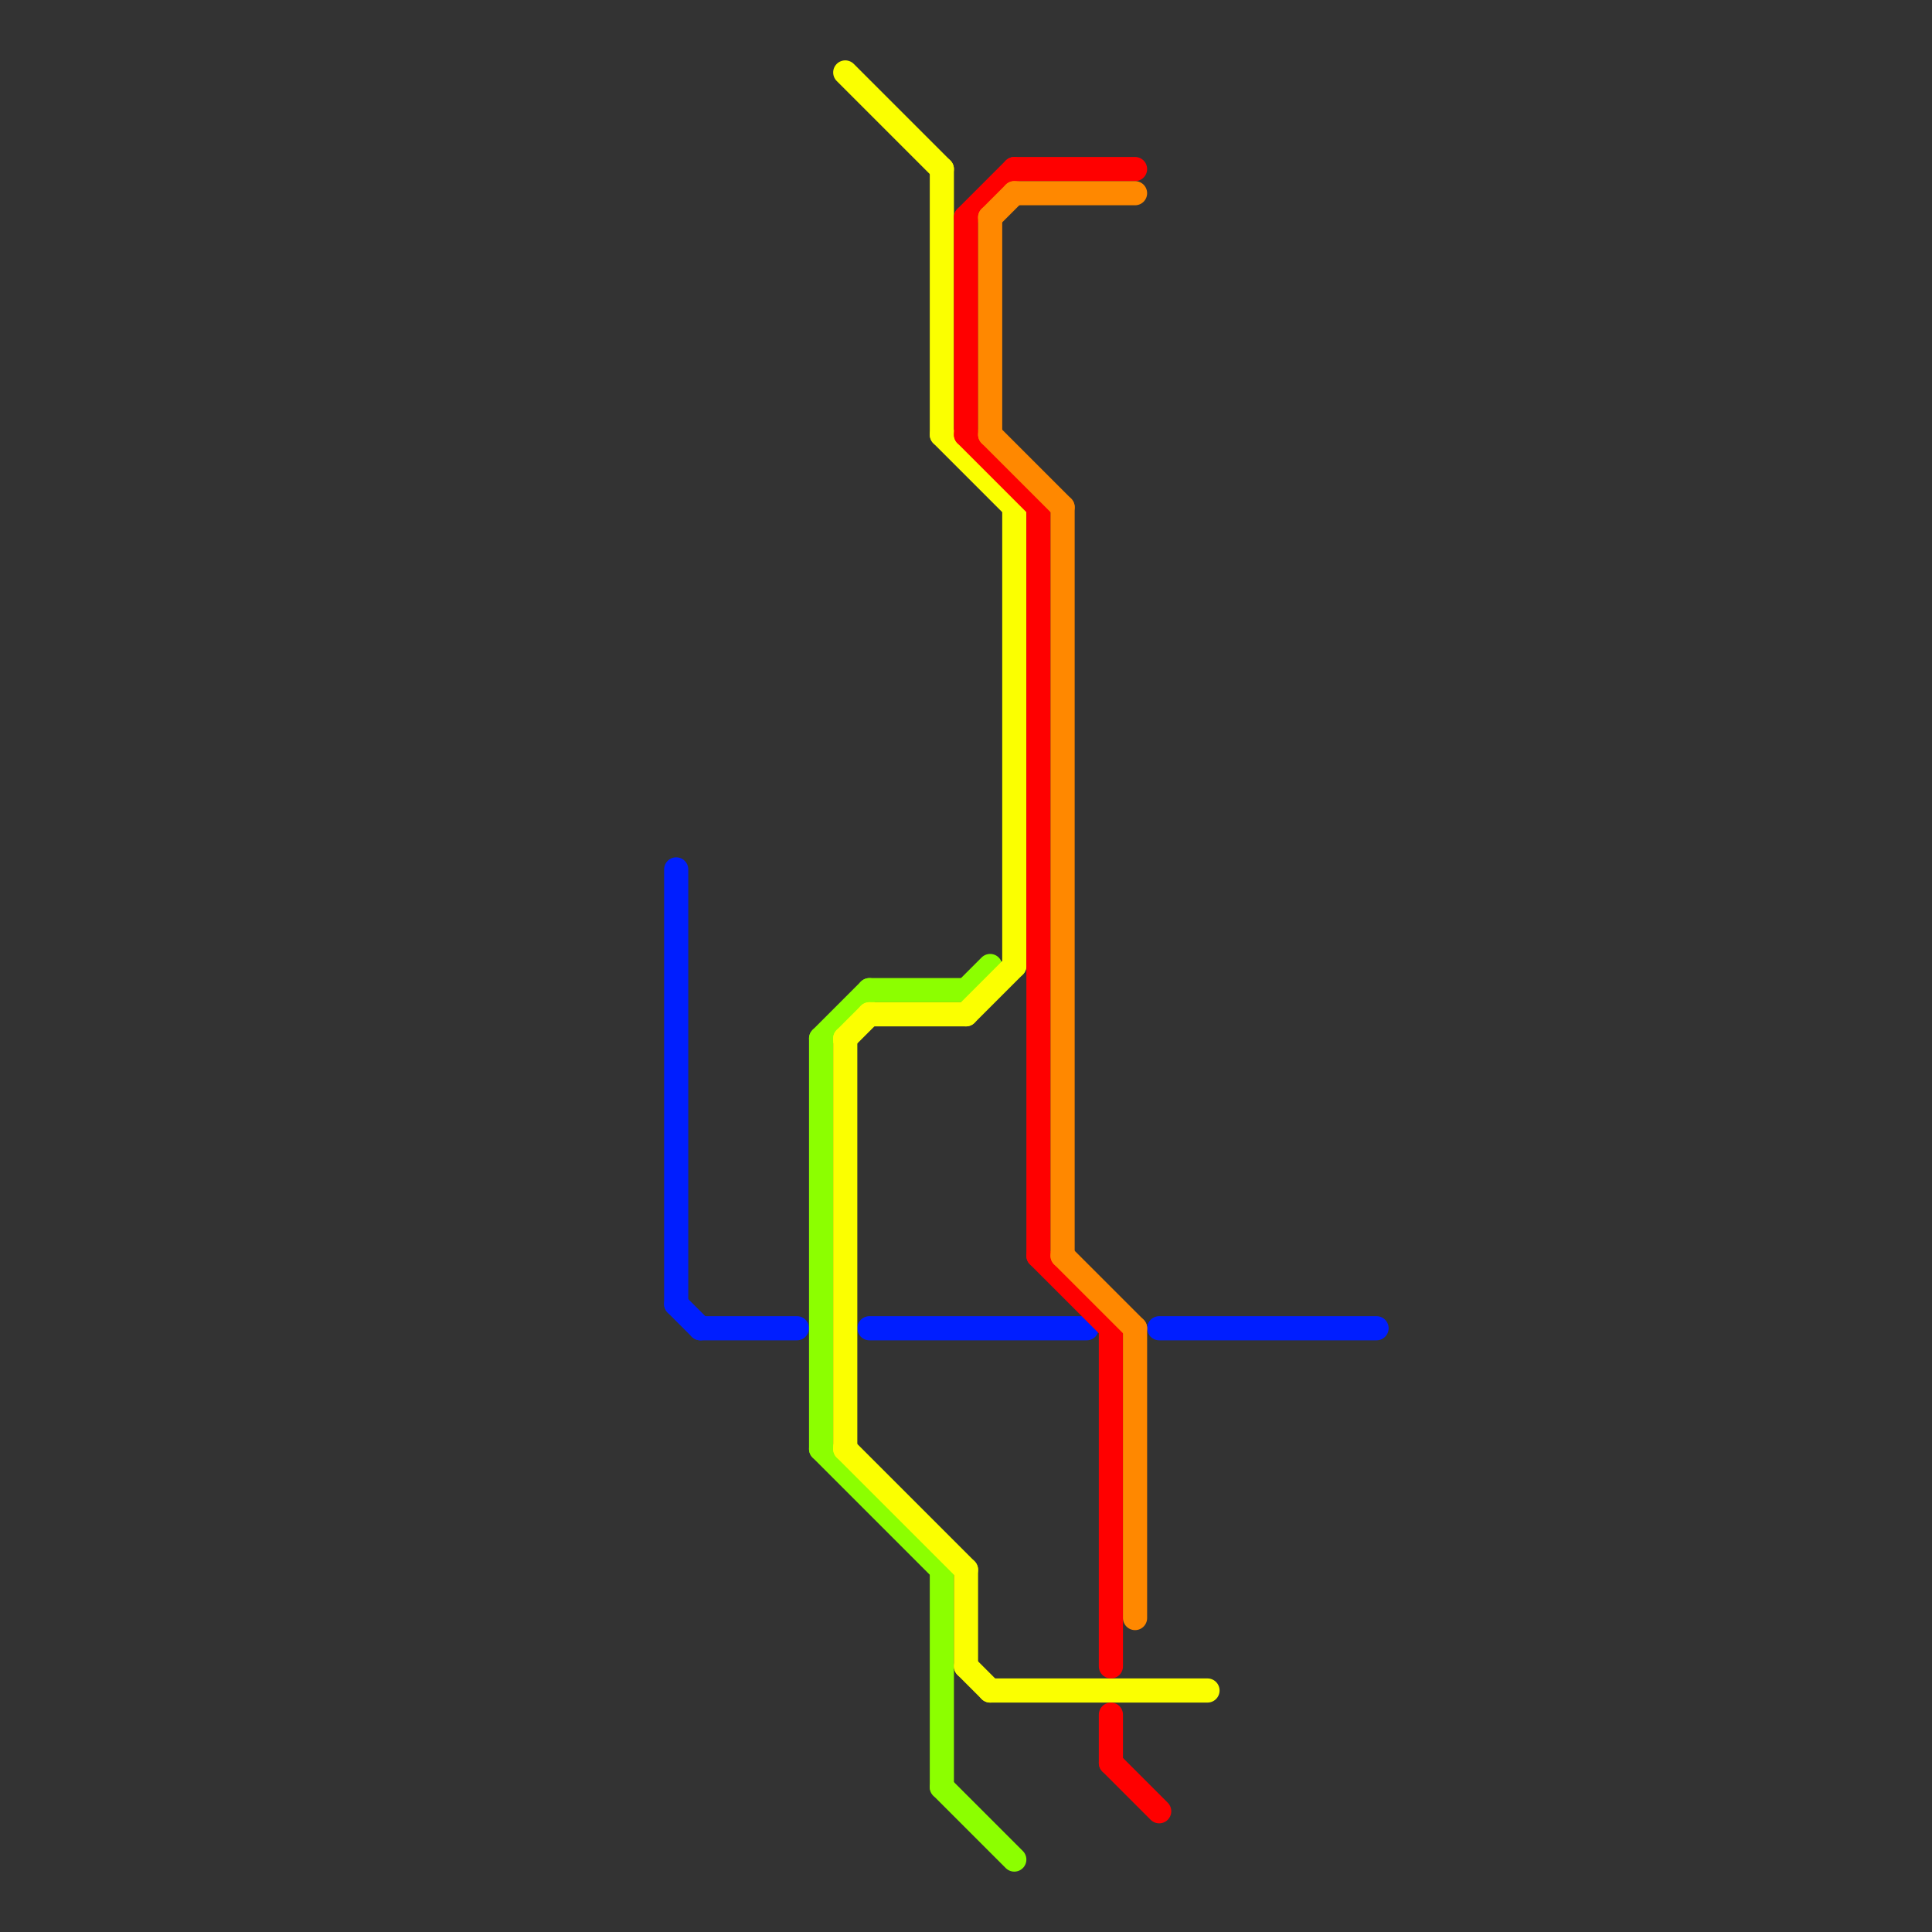 
<svg version="1.1" xmlns="http://www.w3.org/2000/svg" viewBox="0 0 80 80">
<rect x="0" y="0" width="80" height="80" fill="#333333" stroke="none"/>
<style>text { font: 1px Helvetica; font-weight: 600; white-space: pre; dominant-baseline: central; } line { stroke-width: 1; fill: none; stroke-linecap: round; stroke-linejoin: round; } .c0 { stroke: #001eff } .c1 { stroke: #8cff00 } .c2 { stroke: #fbff00 } .c3 { stroke: #ff0000 } .c4 { stroke: #ff8800 }</style><defs><g id="wm-xf"><circle r="1.2" fill="#000"/><circle r="0.9" fill="#fff"/><circle r="0.6" fill="#000"/><circle r="0.3" fill="#fff"/></g><g id="wm"><circle r="0.6" fill="#000"/><circle r="0.3" fill="#fff"/></g></defs><line class="c0" x1="48" y1="55" x2="57" y2="55"/><line class="c0" x1="36" y1="55" x2="45" y2="55"/><line class="c0" x1="28" y1="36" x2="28" y2="54"/><line class="c0" x1="29" y1="55" x2="33" y2="55"/><line class="c0" x1="28" y1="54" x2="29" y2="55"/><line class="c1" x1="39" y1="65" x2="39" y2="74"/><line class="c1" x1="36" y1="41" x2="40" y2="41"/><line class="c1" x1="39" y1="74" x2="42" y2="77"/><line class="c1" x1="34" y1="43" x2="34" y2="60"/><line class="c1" x1="40" y1="41" x2="41" y2="40"/><line class="c1" x1="34" y1="43" x2="36" y2="41"/><line class="c1" x1="34" y1="60" x2="39" y2="65"/><line class="c2" x1="35" y1="43" x2="35" y2="60"/><line class="c2" x1="40" y1="69" x2="41" y2="70"/><line class="c2" x1="35" y1="3" x2="39" y2="7"/><line class="c2" x1="35" y1="60" x2="40" y2="65"/><line class="c2" x1="39" y1="18" x2="42" y2="21"/><line class="c2" x1="35" y1="43" x2="36" y2="42"/><line class="c2" x1="39" y1="7" x2="39" y2="18"/><line class="c2" x1="40" y1="42" x2="42" y2="40"/><line class="c2" x1="40" y1="65" x2="40" y2="69"/><line class="c2" x1="36" y1="42" x2="40" y2="42"/><line class="c2" x1="41" y1="70" x2="50" y2="70"/><line class="c2" x1="42" y1="21" x2="42" y2="40"/><line class="c3" x1="40" y1="9" x2="42" y2="7"/><line class="c3" x1="40" y1="9" x2="40" y2="18"/><line class="c3" x1="43" y1="52" x2="46" y2="55"/><line class="c3" x1="46" y1="71" x2="46" y2="73"/><line class="c3" x1="46" y1="73" x2="48" y2="75"/><line class="c3" x1="40" y1="18" x2="43" y2="21"/><line class="c3" x1="42" y1="7" x2="47" y2="7"/><line class="c3" x1="46" y1="55" x2="46" y2="69"/><line class="c3" x1="43" y1="21" x2="43" y2="52"/><line class="c4" x1="41" y1="9" x2="42" y2="8"/><line class="c4" x1="41" y1="18" x2="44" y2="21"/><line class="c4" x1="42" y1="8" x2="47" y2="8"/><line class="c4" x1="44" y1="52" x2="47" y2="55"/><line class="c4" x1="47" y1="55" x2="47" y2="67"/><line class="c4" x1="44" y1="21" x2="44" y2="52"/><line class="c4" x1="41" y1="9" x2="41" y2="18"/>
</svg>
